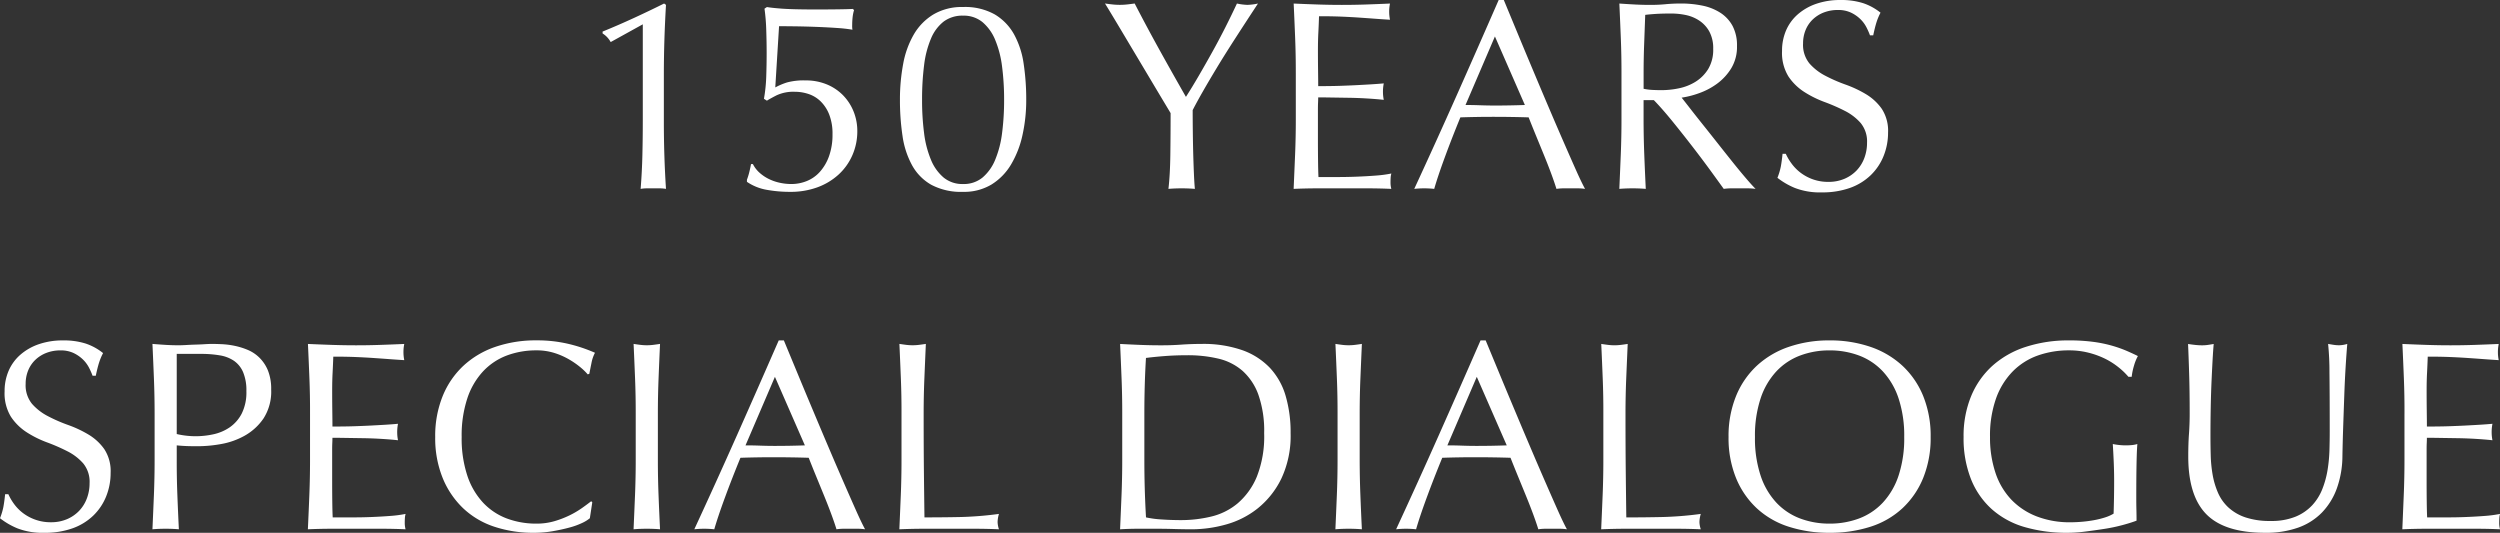 <svg xmlns="http://www.w3.org/2000/svg" width="352.068" height="75.032" viewBox="0 0 352.068 75.032">
  <rect x="0" y="0" width="352.068" height="75.032" fill="#333333" stroke="none"/>
  <g id="グループ_175201" data-name="グループ 175201" transform="translate(20707.289 -8024.476)">
    <g id="グループ_175200" data-name="グループ 175200" transform="translate(-21333 7584.5)">
      <path id="パス_1329847" data-name="パス 1329847" d="M2.888-4.864H2.432q-.114,1.1-.247,1.805A8.971,8.971,0,0,1,1.71-1.482,10.411,10.411,0,0,0,4.161-.057,9.808,9.808,0,0,0,7.98.57a11.491,11.491,0,0,0,3.933-.627,8.121,8.121,0,0,0,2.926-1.786A7.784,7.784,0,0,0,16.663-4.56a8.771,8.771,0,0,0,.627-3.306A5.652,5.652,0,0,0,16.4-11.21a7.326,7.326,0,0,0-2.223-2.052,16.12,16.12,0,0,0-2.869-1.349,22,22,0,0,1-2.869-1.254,7.639,7.639,0,0,1-2.223-1.729,4.139,4.139,0,0,1-.893-2.812,4.928,4.928,0,0,1,.361-1.9,4.283,4.283,0,0,1,1.026-1.5,4.689,4.689,0,0,1,1.558-.969,5.429,5.429,0,0,1,1.957-.342,4.22,4.22,0,0,1,1.824.361,4.887,4.887,0,0,1,1.311.893,4.432,4.432,0,0,1,.874,1.159,9.639,9.639,0,0,1,.513,1.159H15.2q.228-1.1.456-1.824a8.183,8.183,0,0,1,.57-1.368,7.859,7.859,0,0,0-2.47-1.349,10.142,10.142,0,0,0-3.154-.437,10.31,10.31,0,0,0-3.42.532,7.808,7.808,0,0,0-2.6,1.482,6.332,6.332,0,0,0-1.653,2.261,7.215,7.215,0,0,0-.57,2.907,6.32,6.32,0,0,0,.893,3.572,7.611,7.611,0,0,0,2.223,2.185A14.777,14.777,0,0,0,8.341-12.16a26.06,26.06,0,0,1,2.869,1.254A7.38,7.38,0,0,1,13.433-9.2a4.079,4.079,0,0,1,.893,2.774,6.03,6.03,0,0,1-.38,2.147,5.149,5.149,0,0,1-1.083,1.748,5.15,5.15,0,0,1-1.71,1.178,5.624,5.624,0,0,1-2.261.437,6.385,6.385,0,0,1-2.2-.361A6.435,6.435,0,0,1,4.959-2.2,6.272,6.272,0,0,1,3.7-3.477,7.612,7.612,0,0,1,2.888-4.864ZM26.6-13.338V-24.624h3.42a15.317,15.317,0,0,1,2.66.209,4.952,4.952,0,0,1,2,.779,3.745,3.745,0,0,1,1.273,1.6,6.6,6.6,0,0,1,.456,2.66,6.663,6.663,0,0,1-.665,3.173,5.319,5.319,0,0,1-1.71,1.938,6.492,6.492,0,0,1-2.3.969,11.71,11.71,0,0,1-2.432.266A11.743,11.743,0,0,1,26.6-13.338Zm-3.116-2.85v6.536q0,2.508-.1,4.94T23.18.076Q24.054,0,25.042,0T26.9.076q-.114-2.356-.209-4.788T26.6-9.652v-2.09q.76.076,1.482.1t1.6.019a18.731,18.731,0,0,0,3.135-.3,10.537,10.537,0,0,0,3.344-1.178,7.853,7.853,0,0,0,2.66-2.432A6.981,6.981,0,0,0,39.9-19.608a6.919,6.919,0,0,0-.456-2.679,5.416,5.416,0,0,0-1.2-1.805,5.248,5.248,0,0,0-1.653-1.1,9.966,9.966,0,0,0-1.843-.57,11.457,11.457,0,0,0-1.767-.228q-.836-.038-1.406-.038-.418,0-1.026.038t-1.273.057q-.665.019-1.311.057t-1.1.038q-.912,0-1.843-.057T23.18-26.03q.114,2.508.209,4.921T23.484-16.188Zm21.888-.038V-9.69q0,2.508-.095,4.921T45.068.076Q46.816,0,48.526,0h6.9q1.691,0,3.4.076a3.525,3.525,0,0,1-.114-.988q0-.266.019-.589a2.728,2.728,0,0,1,.1-.589,17.091,17.091,0,0,1-2.147.285q-1.235.095-2.622.152T51.224-1.6h-2.66q-.038-.722-.057-2.128T48.488-7.3v-3.762q0-.608.019-1.007t.019-.741q.684,0,1.843.019l2.47.038q1.311.019,2.622.1t2.3.19a5.8,5.8,0,0,1-.114-1.14,5.993,5.993,0,0,1,.114-1.178q-.836.076-1.767.133t-2.033.114q-1.1.057-2.432.1t-3,.038q0-.722-.019-2.128t-.019-2.888q0-1.406.057-2.508t.1-2.318q1.862,0,3.192.057t2.451.133q1.121.076,2.128.152t2.223.152a5.8,5.8,0,0,1-.114-1.14,5.8,5.8,0,0,1,.114-1.14q-1.71.076-3.382.133t-3.382.057q-1.71,0-3.4-.057t-3.4-.133q.114,2.432.209,4.864T45.372-16.226ZM84.778-1.482l.342-2.242-.152-.152q-.532.418-1.311.969a12.709,12.709,0,0,1-1.748,1.026,13.525,13.525,0,0,1-2.128.817,8.9,8.9,0,0,1-2.527.342,11.723,11.723,0,0,1-4.161-.722,8.857,8.857,0,0,1-3.344-2.223,10.364,10.364,0,0,1-2.223-3.8,16.668,16.668,0,0,1-.8-5.453,16.668,16.668,0,0,1,.8-5.453,10.364,10.364,0,0,1,2.223-3.8A8.857,8.857,0,0,1,73.093-24.4a11.723,11.723,0,0,1,4.161-.722,8.275,8.275,0,0,1,2.508.361,10.127,10.127,0,0,1,2.052.893,11.694,11.694,0,0,1,1.6,1.1,8.4,8.4,0,0,1,1.064,1.026l.228-.076q.114-.608.3-1.52a5.018,5.018,0,0,1,.494-1.444,21.4,21.4,0,0,0-3.667-1.235,19.046,19.046,0,0,0-4.579-.513,17.483,17.483,0,0,0-5.776.912,12.6,12.6,0,0,0-4.5,2.66,12.014,12.014,0,0,0-2.926,4.275A14.954,14.954,0,0,0,63-12.92a14.953,14.953,0,0,0,1.045,5.757,12.26,12.26,0,0,0,2.888,4.275,11.694,11.694,0,0,0,4.389,2.6A17.33,17.33,0,0,0,76.874.57a15.505,15.505,0,0,0,2.7-.228q1.292-.228,2.337-.513a10.287,10.287,0,0,0,1.786-.646A4.955,4.955,0,0,0,84.778-1.482Zm6.46-14.706v6.536q0,2.508-.1,4.94T90.934.076Q91.808,0,92.8,0t1.862.076q-.114-2.356-.209-4.788t-.095-4.94v-6.536q0-2.508.095-4.921t.209-4.921q-.494.076-.95.133a7.346,7.346,0,0,1-.912.057,7.346,7.346,0,0,1-.912-.057q-.456-.057-.95-.133.114,2.508.209,4.921T91.238-16.188ZM106.7-11.742q.988,0,2.052.038t2.052.038q1.064,0,2.128-.019t2.128-.057l-4.218-9.652ZM123.538.076A7.134,7.134,0,0,0,122.531,0h-2.014a7.134,7.134,0,0,0-1.007.076q-.266-.874-.722-2.109t-1.007-2.584q-.551-1.349-1.121-2.736T115.6-9.994q-1.216-.038-2.47-.057t-2.508-.019q-1.178,0-2.318.019t-2.318.057q-1.216,2.964-2.2,5.643T102.3.076a13.043,13.043,0,0,0-2.812,0q3.078-6.65,6-13.224t5.89-13.376h.722q.912,2.2,1.976,4.769t2.166,5.187q1.1,2.622,2.2,5.206t2.071,4.807q.969,2.223,1.748,3.971T123.538.076Zm5.13-16.264v6.536q0,2.508-.1,4.94T128.364.076Q130.188,0,131.879,0h7.011q1.748,0,3.5.076A3.556,3.556,0,0,1,142.2-.95a4.419,4.419,0,0,1,.19-1.14,48.956,48.956,0,0,1-5.32.437Q134.6-1.6,131.9-1.6q-.038-2.774-.076-6.289t-.038-8.3q0-2.508.1-4.921t.209-4.921q-.494.076-.95.133a7.346,7.346,0,0,1-.912.057,7.346,7.346,0,0,1-.912-.057q-.456-.057-.95-.133.114,2.508.209,4.921T128.668-16.188Zm31.084,0v6.536q0,2.508-.1,4.94T159.448.076Q160.74,0,161.994,0h2.546q1.292,0,2.546.038t2.546.038a17.917,17.917,0,0,0,4.693-.665,12.5,12.5,0,0,0,4.484-2.261,12.223,12.223,0,0,0,3.344-4.2,14.135,14.135,0,0,0,1.311-6.4,18.252,18.252,0,0,0-.7-5.263,9.77,9.77,0,0,0-2.223-3.952,9.972,9.972,0,0,0-3.895-2.489,16.607,16.607,0,0,0-5.719-.874q-1.444,0-2.869.1t-2.869.095q-1.444,0-2.869-.057t-2.869-.133q.114,2.508.209,4.921T159.752-16.188Zm3.116,6.536v-6.536q0-2.052.057-4.047t.171-3.819q1.178-.152,2.66-.266t3.192-.114a18.528,18.528,0,0,1,4.332.475,7.933,7.933,0,0,1,3.4,1.71,8.263,8.263,0,0,1,2.242,3.363,15.345,15.345,0,0,1,.817,5.434A15.362,15.362,0,0,1,178.7-7.315,9.949,9.949,0,0,1,176-3.572a9.065,9.065,0,0,1-3.743,1.862,18.117,18.117,0,0,1-4.18.494q-1.444,0-2.812-.095A13.954,13.954,0,0,1,163.1-1.6Q162.868-5.548,162.868-9.652Zm27.208-6.536v6.536q0,2.508-.1,4.94T189.772.076Q190.646,0,191.634,0T193.5.076q-.114-2.356-.209-4.788t-.1-4.94v-6.536q0-2.508.1-4.921t.209-4.921q-.494.076-.95.133a7.346,7.346,0,0,1-.912.057,7.346,7.346,0,0,1-.912-.057q-.456-.057-.95-.133.114,2.508.209,4.921T190.076-16.188Zm15.466,4.446q.988,0,2.052.038t2.052.038q1.064,0,2.128-.019t2.128-.057l-4.218-9.652ZM222.376.076A7.134,7.134,0,0,0,221.369,0h-2.014a7.134,7.134,0,0,0-1.007.076q-.266-.874-.722-2.109t-1.007-2.584q-.551-1.349-1.121-2.736t-1.064-2.641q-1.216-.038-2.47-.057t-2.508-.019q-1.178,0-2.318.019t-2.318.057q-1.216,2.964-2.2,5.643T201.134.076a13.043,13.043,0,0,0-2.812,0q3.078-6.65,6-13.224t5.89-13.376h.722q.912,2.2,1.976,4.769t2.166,5.187q1.1,2.622,2.2,5.206t2.071,4.807q.969,2.223,1.748,3.971T222.376.076Zm5.13-16.264v6.536q0,2.508-.1,4.94T227.2.076Q229.026,0,230.717,0h7.011q1.748,0,3.5.076a3.556,3.556,0,0,1-.19-1.026,4.419,4.419,0,0,1,.19-1.14,48.956,48.956,0,0,1-5.32.437q-2.47.057-5.168.057-.038-2.774-.076-6.289t-.038-8.3q0-2.508.1-4.921t.209-4.921q-.494.076-.95.133a7.346,7.346,0,0,1-.912.057,7.346,7.346,0,0,1-.912-.057q-.456-.057-.95-.133.114,2.508.209,4.921T227.506-16.188Zm17.632,3.268a14.953,14.953,0,0,0,1.045,5.757,12.014,12.014,0,0,0,2.926,4.275,11.963,11.963,0,0,0,4.5,2.6A18.419,18.419,0,0,0,259.35.57a18.549,18.549,0,0,0,5.776-.855,11.963,11.963,0,0,0,4.5-2.6,12.014,12.014,0,0,0,2.926-4.275A14.953,14.953,0,0,0,273.6-12.92a14.953,14.953,0,0,0-1.045-5.757,12.014,12.014,0,0,0-2.926-4.275,12.6,12.6,0,0,0-4.5-2.66,17.483,17.483,0,0,0-5.776-.912,17.361,17.361,0,0,0-5.738.912,12.6,12.6,0,0,0-4.5,2.66,12.014,12.014,0,0,0-2.926,4.275A14.953,14.953,0,0,0,245.138-12.92Zm24.738,0a16.668,16.668,0,0,1-.8,5.453,10.365,10.365,0,0,1-2.223,3.8,8.857,8.857,0,0,1-3.344,2.223,11.723,11.723,0,0,1-4.161.722,11.613,11.613,0,0,1-4.123-.722,8.857,8.857,0,0,1-3.344-2.223,10.364,10.364,0,0,1-2.223-3.8,16.668,16.668,0,0,1-.8-5.453,16.668,16.668,0,0,1,.8-5.453,10.364,10.364,0,0,1,2.223-3.8,8.857,8.857,0,0,1,3.344-2.223,11.613,11.613,0,0,1,4.123-.722,11.723,11.723,0,0,1,4.161.722,8.857,8.857,0,0,1,3.344,2.223,10.365,10.365,0,0,1,2.223,3.8A16.668,16.668,0,0,1,269.876-12.92Zm31.578-8.474h.456a8.771,8.771,0,0,1,.323-1.558,6.5,6.5,0,0,1,.551-1.368q-.684-.342-1.558-.722a17.693,17.693,0,0,0-2.033-.722,18.451,18.451,0,0,0-2.66-.551,25.177,25.177,0,0,0-3.439-.209,19.323,19.323,0,0,0-6.1.912,13.006,13.006,0,0,0-4.693,2.66,11.875,11.875,0,0,0-3,4.275,14.718,14.718,0,0,0-1.064,5.757,15.676,15.676,0,0,0,1.026,5.89,11.317,11.317,0,0,0,2.926,4.256A11.921,11.921,0,0,0,286.8-.247a21.152,21.152,0,0,0,6.1.817A19.642,19.642,0,0,0,295.355.4q1.349-.171,2.7-.38A23.713,23.713,0,0,0,300.6-.513q1.2-.323,1.995-.627,0-.76-.019-1.539t-.019-1.539q0-3.078.038-4.959t.114-2.755a4.045,4.045,0,0,1-.8.152q-.418.038-.836.038a9.3,9.3,0,0,1-1.824-.19q.076,1.216.133,2.546t.057,2.66q0,1.178-.019,2.318t-.057,2.28a5.557,5.557,0,0,1-1.2.532,12.109,12.109,0,0,1-1.52.38q-.817.152-1.691.228t-1.672.076a12.854,12.854,0,0,1-4.769-.836,9.87,9.87,0,0,1-3.572-2.375A10.108,10.108,0,0,1,282.72-7.9a15.562,15.562,0,0,1-.76-5.016,15.648,15.648,0,0,1,.855-5.453,10.416,10.416,0,0,1,2.356-3.8A9.363,9.363,0,0,1,288.7-24.4a13.023,13.023,0,0,1,4.389-.722,11.016,11.016,0,0,1,2.717.323,11.877,11.877,0,0,1,2.318.836,10.28,10.28,0,0,1,1.9,1.2A9.881,9.881,0,0,1,301.454-21.394ZM329.8-13.68q0,1.178-.038,2.584a21.11,21.11,0,0,1-.266,2.812,12.87,12.87,0,0,1-.741,2.7,7.3,7.3,0,0,1-1.425,2.28,6.706,6.706,0,0,1-2.337,1.6,8.967,8.967,0,0,1-3.515.608,10.763,10.763,0,0,1-3.572-.513,6.73,6.73,0,0,1-2.394-1.406,6.18,6.18,0,0,1-1.463-2.09,11.227,11.227,0,0,1-.741-2.508,18.719,18.719,0,0,1-.266-2.7q-.038-1.387-.038-2.679,0-2.128.038-4.1t.114-3.686q.076-1.71.152-3.059t.152-2.185q-.418.076-.817.133a5.771,5.771,0,0,1-.817.057,9.315,9.315,0,0,1-.988-.057q-.532-.057-.988-.133.076,1.71.152,4.18t.076,5.662q0,1.444-.1,2.831t-.1,3.173q0,5.586,2.584,8.17T320.758.57a13.415,13.415,0,0,0,4.579-.722A8.782,8.782,0,0,0,328.7-2.28a9.567,9.567,0,0,0,2.109-3.42,13.746,13.746,0,0,0,.779-4.56q.038-2.09.114-4.313t.152-4.332q.076-2.109.19-3.952t.228-3.173a4.107,4.107,0,0,1-1.14.19,5.116,5.116,0,0,1-.76-.057q-.38-.057-.8-.133a38.647,38.647,0,0,1,.19,4.028Q329.8-19.076,329.8-13.68Zm10.526-2.546V-9.69q0,2.508-.1,4.921T340.024.076Q341.772,0,343.482,0h6.9q1.691,0,3.4.076a3.526,3.526,0,0,1-.114-.988q0-.266.019-.589a2.728,2.728,0,0,1,.1-.589,17.091,17.091,0,0,1-2.147.285q-1.235.095-2.622.152T346.18-1.6h-2.66q-.038-.722-.057-2.128T343.444-7.3v-3.762q0-.608.019-1.007t.019-.741q.684,0,1.843.019l2.47.038q1.311.019,2.622.1t2.3.19a5.8,5.8,0,0,1-.114-1.14,5.992,5.992,0,0,1,.114-1.178q-.836.076-1.767.133t-2.033.114q-1.1.057-2.432.1t-3,.038q0-.722-.019-2.128t-.019-2.888q0-1.406.057-2.508t.1-2.318q1.862,0,3.192.057t2.451.133q1.121.076,2.128.152t2.223.152a5.8,5.8,0,0,1-.114-1.14,5.8,5.8,0,0,1,.114-1.14q-1.71.076-3.382.133t-3.382.057q-1.71,0-3.4-.057t-3.4-.133q.114,2.432.209,4.864T340.328-16.226Z" transform="translate(624 514.438)" fill="#fff"/>
      <path id="パス_1329846" data-name="パス 1329846" d="M9.234-23.1V-9.576q0,2.508-.057,4.9T8.93.076A5.427,5.427,0,0,1,9.823,0h1.786A5.427,5.427,0,0,1,12.5.076q-.152-2.318-.228-4.731T12.2-9.576v-6.346q0-2.508.076-4.959T12.5-25.84l-.266-.19Q10.26-25.042,8-24T3.572-22.078v.266A3.286,3.286,0,0,1,4.712-20.6Zm18.658,8.892.532-8.626q.874,0,2.28.019t2.926.076q1.52.057,2.907.152a20.992,20.992,0,0,1,2.223.247,3.016,3.016,0,0,1-.038-.646,10.522,10.522,0,0,1,.057-1.083,5.454,5.454,0,0,1,.209-1.045l-.19-.152q-.684.038-2.09.057t-3.23.019q-2.964,0-4.636-.114-1.482-.114-2.128-.228l-.342.228a26.98,26.98,0,0,1,.247,2.983q.057,1.691.057,3.287,0,1.634-.057,3.287a22.047,22.047,0,0,1-.323,3.135l.418.266q.342-.228,1.33-.741a5.612,5.612,0,0,1,2.584-.513,6.1,6.1,0,0,1,1.976.323,4.453,4.453,0,0,1,1.691,1.045,5.308,5.308,0,0,1,1.2,1.862,7.363,7.363,0,0,1,.456,2.736,8.937,8.937,0,0,1-.494,3.116,6.669,6.669,0,0,1-1.292,2.2,4.98,4.98,0,0,1-1.843,1.292,5.83,5.83,0,0,1-2.185.418,7.694,7.694,0,0,1-1.577-.171A6.657,6.657,0,0,1,27-1.311a5.688,5.688,0,0,1-1.33-.893,4.1,4.1,0,0,1-.931-1.216h-.266q-.076.456-.228,1.083A9.125,9.125,0,0,1,23.9-1.216v.3A7.09,7.09,0,0,0,26.695.209a18.456,18.456,0,0,0,3.287.285,10.95,10.95,0,0,0,3.857-.646,8.958,8.958,0,0,0,2.983-1.805A8.041,8.041,0,0,0,38.76-4.693a8.36,8.36,0,0,0,.684-3.363,7.346,7.346,0,0,0-.513-2.736,6.964,6.964,0,0,0-1.463-2.28,6.836,6.836,0,0,0-2.3-1.558,7.691,7.691,0,0,0-3.021-.57,9.054,9.054,0,0,0-2.6.285A9.267,9.267,0,0,0,27.892-14.212Zm17.556,1.748a33.785,33.785,0,0,0,.361,5.073,12.17,12.17,0,0,0,1.349,4.142A7.1,7.1,0,0,0,49.875-.494,8.932,8.932,0,0,0,54.34.494,7.48,7.48,0,0,0,58.33-.532a8.251,8.251,0,0,0,2.755-2.812A13.789,13.789,0,0,0,62.7-7.486a22.548,22.548,0,0,0,.532-4.978,33.785,33.785,0,0,0-.361-5.073,12.17,12.17,0,0,0-1.349-4.142,7.519,7.519,0,0,0-2.717-2.812,8.534,8.534,0,0,0-4.465-1.045,7.874,7.874,0,0,0-4.18,1.045,8.027,8.027,0,0,0-2.755,2.812,12.827,12.827,0,0,0-1.5,4.142A26.892,26.892,0,0,0,45.448-12.464Zm3.116,0a37.99,37.99,0,0,1,.285-4.883,13.765,13.765,0,0,1,.969-3.743A5.9,5.9,0,0,1,51.6-23.484a4.4,4.4,0,0,1,2.736-.836,4.148,4.148,0,0,1,2.736.912A6.5,6.5,0,0,1,58.862-20.9a14.294,14.294,0,0,1,.969,3.762,35.908,35.908,0,0,1,.285,4.674,35.908,35.908,0,0,1-.285,4.674,14.294,14.294,0,0,1-.969,3.762A6.5,6.5,0,0,1,57.076-1.52a4.148,4.148,0,0,1-2.736.912A4.148,4.148,0,0,1,51.6-1.52a6.5,6.5,0,0,1-1.786-2.508,14.294,14.294,0,0,1-.969-3.762A35.908,35.908,0,0,1,48.564-12.464Zm35,1.862q0,3.078-.038,5.89T83.258.076Q84.132,0,85.12,0t1.862.076q-.076-.8-.133-2.109t-.1-2.85q-.038-1.539-.057-3.135t-.019-3q.608-1.178,1.444-2.641t1.938-3.287q1.1-1.824,2.546-4.066t3.268-5.016a8.089,8.089,0,0,1-1.482.19,8.09,8.09,0,0,1-1.482-.19q-.76,1.634-1.634,3.363t-1.824,3.439q-.95,1.71-1.9,3.344t-1.824,3q-1.976-3.458-3.743-6.65t-3.477-6.5q-.532.076-1.045.133a9.457,9.457,0,0,1-1.045.057,9.457,9.457,0,0,1-1.045-.057q-.513-.057-1.045-.133.38.608,1.1,1.805t1.615,2.7q.893,1.5,1.881,3.154t1.881,3.154q.893,1.5,1.634,2.736T83.562-10.6Zm17.632-5.624V-9.69q0,2.508-.1,4.921T100.89.076Q102.638,0,104.348,0h6.9q1.691,0,3.4.076a3.525,3.525,0,0,1-.114-.988q0-.266.019-.589a2.727,2.727,0,0,1,.1-.589A17.091,17.091,0,0,1,112.5-1.8q-1.235.095-2.622.152t-2.831.057h-2.66q-.038-.722-.057-2.128T104.31-7.3v-3.762q0-.608.019-1.007t.019-.741q.684,0,1.843.019l2.47.038q1.311.019,2.622.1t2.3.19a5.8,5.8,0,0,1-.114-1.14,5.993,5.993,0,0,1,.114-1.178q-.836.076-1.767.133t-2.033.114q-1.1.057-2.432.1t-3,.038q0-.722-.019-2.128t-.019-2.888q0-1.406.057-2.508t.095-2.318q1.862,0,3.192.057t2.451.133q1.121.076,2.128.152t2.223.152a5.8,5.8,0,0,1-.114-1.14,5.8,5.8,0,0,1,.114-1.14q-1.71.076-3.382.133t-3.382.057q-1.71,0-3.4-.057t-3.4-.133q.114,2.432.209,4.864T101.194-16.226Zm23.9,4.484q.988,0,2.052.038t2.052.038q1.064,0,2.128-.019t2.128-.057l-4.218-9.652ZM141.93.076A7.134,7.134,0,0,0,140.923,0h-2.014A7.134,7.134,0,0,0,137.9.076q-.266-.874-.722-2.109t-1.007-2.584q-.551-1.349-1.121-2.736t-1.064-2.641q-1.216-.038-2.47-.057t-2.508-.019q-1.178,0-2.318.019t-2.318.057q-1.216,2.964-2.2,5.643T120.688.076a13.043,13.043,0,0,0-2.812,0q3.078-6.65,6-13.224t5.89-13.376h.722q.912,2.2,1.976,4.769t2.166,5.187q1.1,2.622,2.2,5.206t2.071,4.807q.969,2.223,1.748,3.971T141.93.076Zm5.13-16.264v6.536q0,2.508-.1,4.94T146.756.076Q147.63,0,148.618,0t1.862.076q-.114-2.356-.209-4.788t-.1-4.94v-2.774h1.444q1.216,1.254,2.679,3.059t2.869,3.629q1.406,1.824,2.565,3.42T161.462.076a7.786,7.786,0,0,1,1.1-.076h2.242a8.617,8.617,0,0,1,1.14.076q-.532-.532-1.406-1.558t-1.862-2.261q-.988-1.235-2.052-2.584t-2.052-2.584q-.988-1.235-1.786-2.261t-1.254-1.6a12.7,12.7,0,0,0,2.451-.627,9.855,9.855,0,0,0,2.527-1.33,7.618,7.618,0,0,0,2-2.166,5.808,5.808,0,0,0,.817-3.135,5.857,5.857,0,0,0-.627-2.85,5.083,5.083,0,0,0-1.71-1.843,7.391,7.391,0,0,0-2.527-1.007,14.728,14.728,0,0,0-3.04-.3q-1.1,0-2.166.1t-2.166.095q-1.1,0-2.166-.057t-2.166-.133q.114,2.508.209,4.921T147.06-16.188Zm3.116,2.166v-2.166q0-2.052.076-4.1t.152-4.142q.608-.076,1.482-.133t2.2-.057a10.074,10.074,0,0,1,2.014.209,5.432,5.432,0,0,1,1.9.779,4.391,4.391,0,0,1,1.425,1.539,4.908,4.908,0,0,1,.551,2.451,5.241,5.241,0,0,1-.7,2.831,5.538,5.538,0,0,1-1.767,1.786,7.118,7.118,0,0,1-2.337.931,11.98,11.98,0,0,1-2.451.266q-.76,0-1.387-.038A7.79,7.79,0,0,1,150.176-14.022ZM170.2-4.864h-.456q-.114,1.1-.247,1.805a8.972,8.972,0,0,1-.475,1.577,10.411,10.411,0,0,0,2.451,1.425,9.808,9.808,0,0,0,3.819.627,11.491,11.491,0,0,0,3.933-.627,8.121,8.121,0,0,0,2.926-1.786,7.784,7.784,0,0,0,1.824-2.717,8.771,8.771,0,0,0,.627-3.306,5.652,5.652,0,0,0-.893-3.344,7.326,7.326,0,0,0-2.223-2.052,16.12,16.12,0,0,0-2.869-1.349,22,22,0,0,1-2.869-1.254,7.639,7.639,0,0,1-2.223-1.729,4.139,4.139,0,0,1-.893-2.812,4.928,4.928,0,0,1,.361-1.9,4.282,4.282,0,0,1,1.026-1.5,4.689,4.689,0,0,1,1.558-.969,5.429,5.429,0,0,1,1.957-.342,4.22,4.22,0,0,1,1.824.361,4.887,4.887,0,0,1,1.311.893,4.432,4.432,0,0,1,.874,1.159,9.638,9.638,0,0,1,.513,1.159h.456q.228-1.1.456-1.824a8.183,8.183,0,0,1,.57-1.368,7.859,7.859,0,0,0-2.47-1.349,10.142,10.142,0,0,0-3.154-.437,10.31,10.31,0,0,0-3.42.532,7.808,7.808,0,0,0-2.6,1.482,6.332,6.332,0,0,0-1.653,2.261,7.215,7.215,0,0,0-.57,2.907,6.32,6.32,0,0,0,.893,3.572,7.611,7.611,0,0,0,2.223,2.185,14.777,14.777,0,0,0,2.869,1.425,26.059,26.059,0,0,1,2.869,1.254,7.379,7.379,0,0,1,2.223,1.71,4.079,4.079,0,0,1,.893,2.774,6.03,6.03,0,0,1-.38,2.147,5.15,5.15,0,0,1-1.083,1.748,5.15,5.15,0,0,1-1.71,1.178,5.624,5.624,0,0,1-2.261.437,6.385,6.385,0,0,1-2.2-.361,6.435,6.435,0,0,1-1.729-.931,6.272,6.272,0,0,1-1.254-1.273A7.612,7.612,0,0,1,170.2-4.864Z" transform="translate(707 466.5)" fill="#fff"/>
    </g>
  </g>
</svg>
